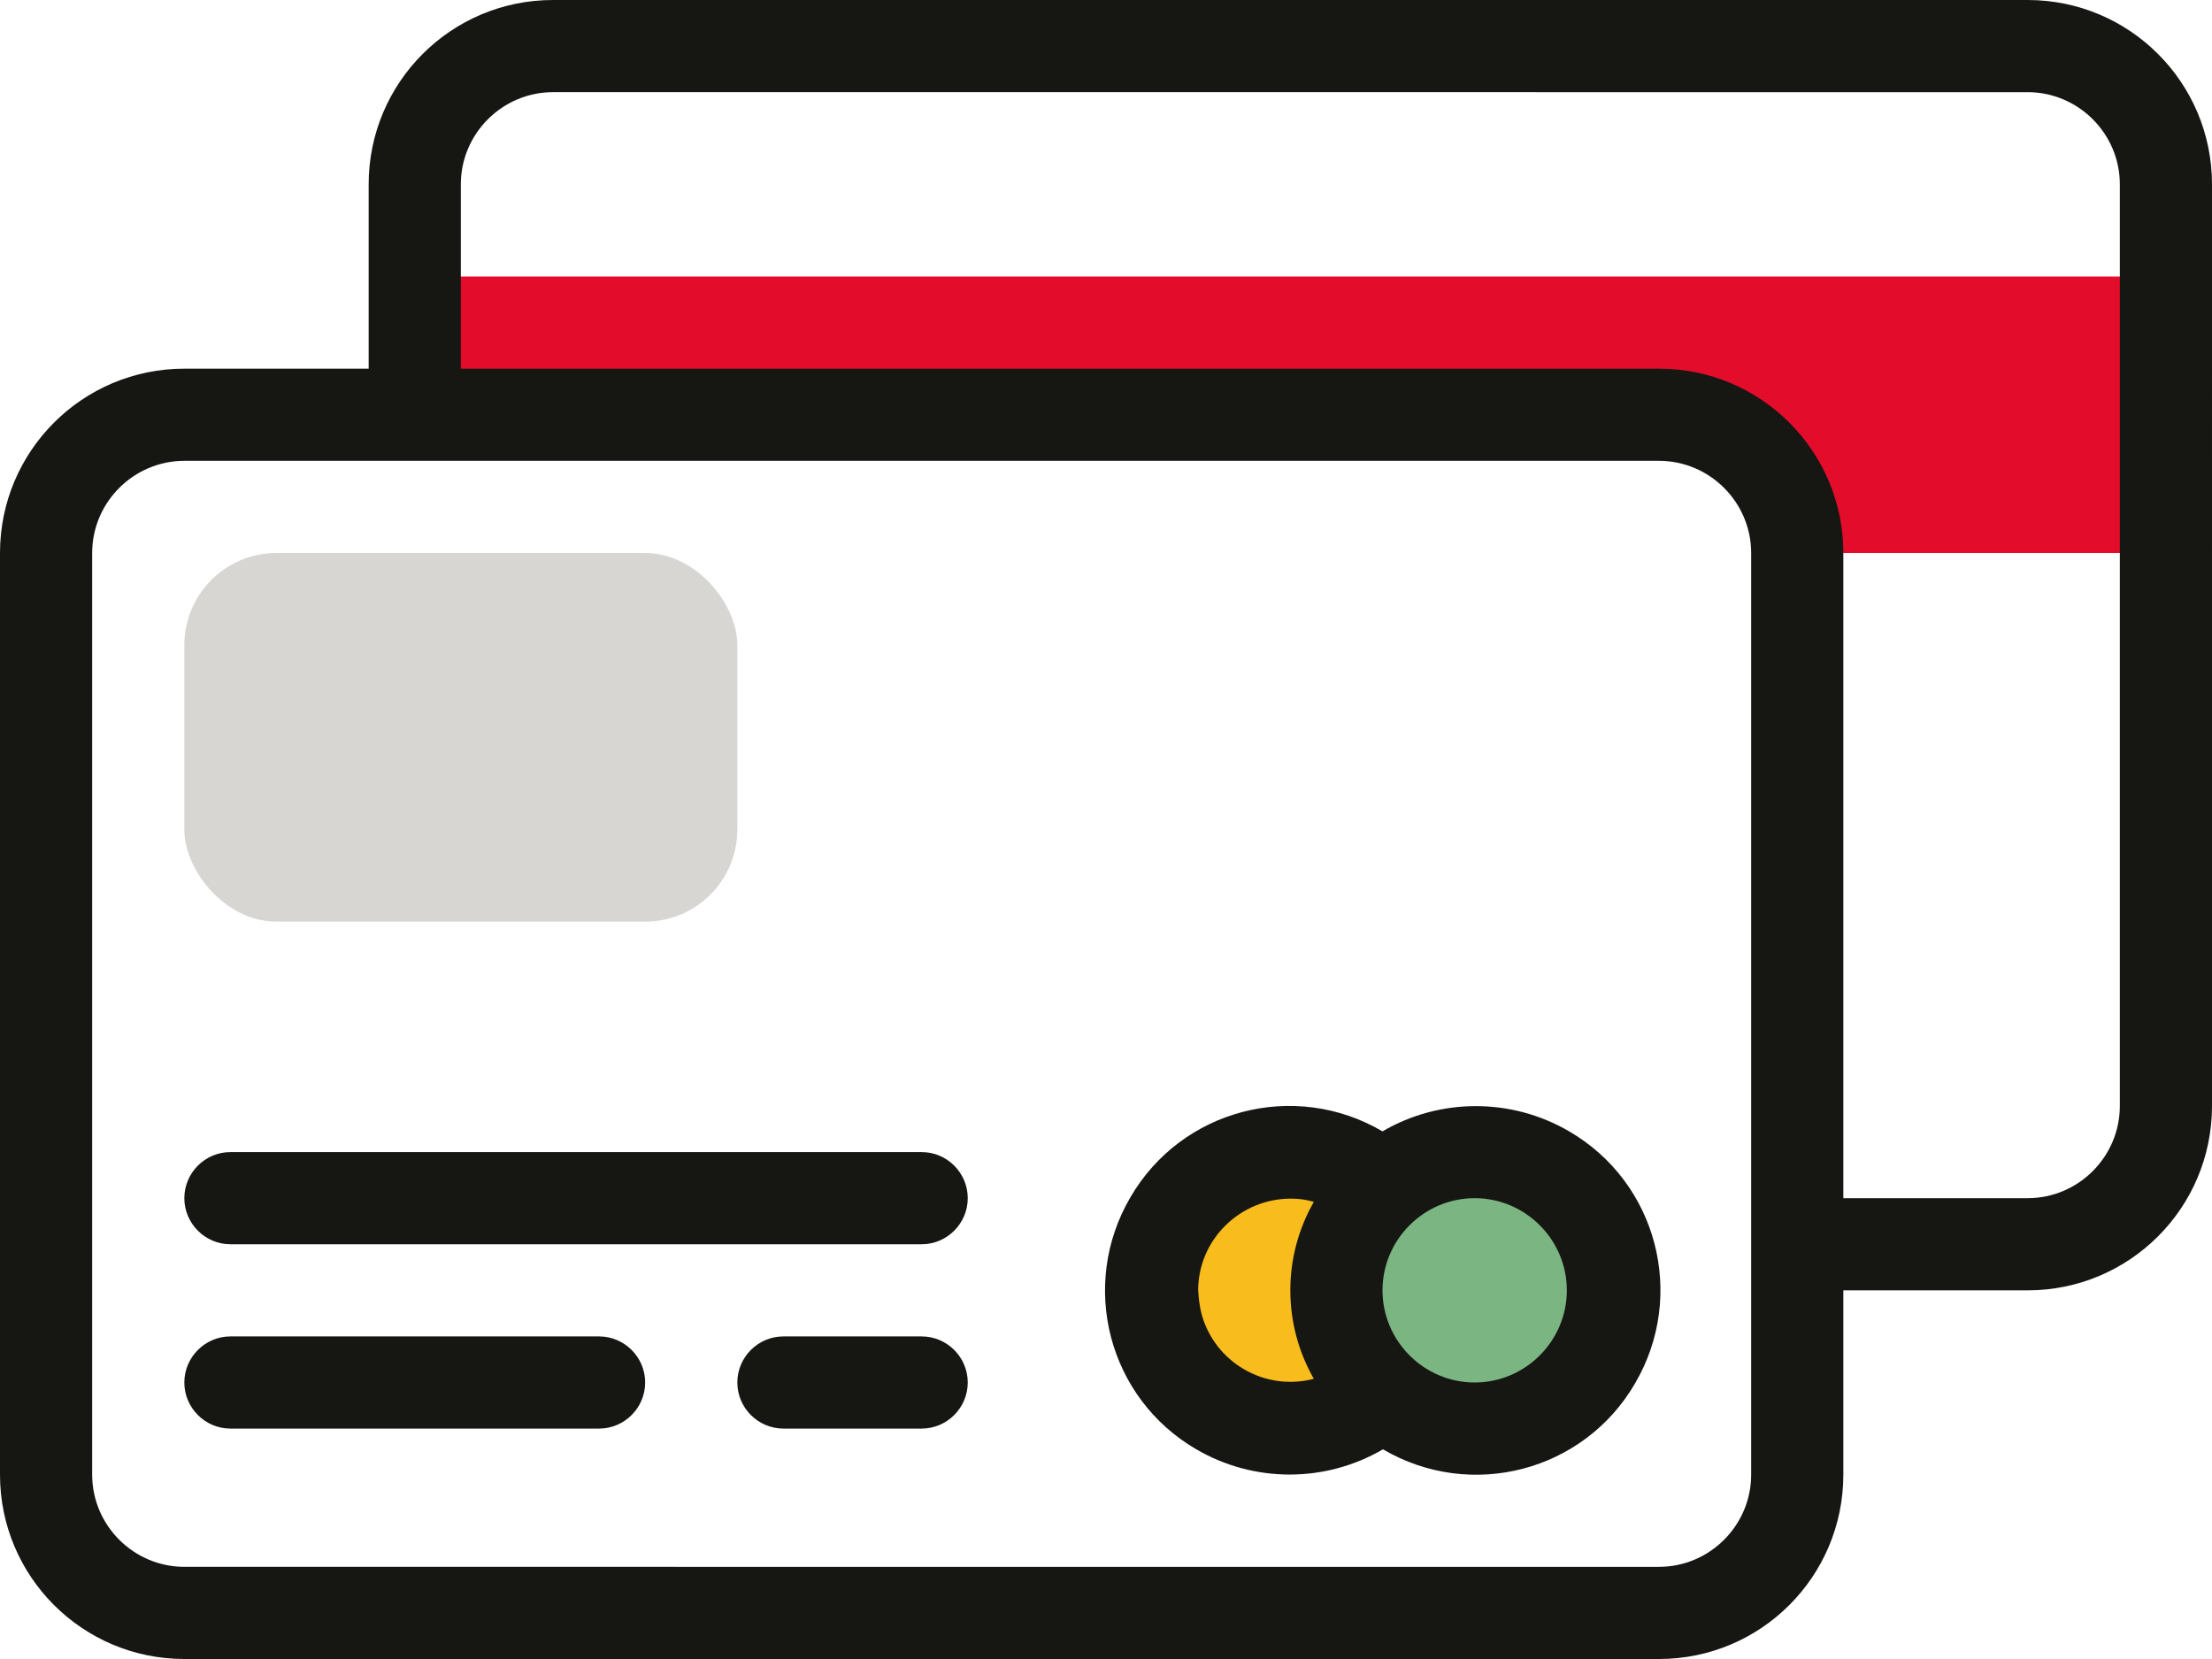 <svg xmlns="http://www.w3.org/2000/svg" id="Layer_2" viewBox="0 0 48 36"><defs><style>.cls-1{fill:#f8bc1d;}.cls-2{fill:#d8d6d2;}.cls-3{fill:#e40c2b;}.cls-4{fill:#161613;}.cls-5{fill:#7bb581;}</style></defs><g id="Layer_1-2"><g id="Credit_Card"><circle class="cls-1" cx="28" cy="28" r="3"></circle><circle class="cls-5" cx="32" cy="28" r="3"></circle><path class="cls-3" d="M47,6v6h-8c0-1.66-1.34-3-3-3H9v-3H47Z"></path><path class="cls-4" d="M44,0H12c-2.21,0-4,1.79-4,4v4H4c-2.21,0-4,1.79-4,4v20c0,2.21,1.79,4,4,4H36c2.21,0,4-1.79,4-4v-4h4c2.21,0,4-1.79,4-4V4c0-2.21-1.79-4-4-4Zm-6,32c0,1.1-.9,2-2,2H4c-1.1,0-2-.9-2-2V12c0-1.1,.9-2,2-2H36c1.1,0,2,.9,2,2v20Zm8-8c0,1.1-.9,2-2,2h-4V12c0-2.21-1.79-4-4-4H10V4c0-1.1,.9-2,2-2H44c1.1,0,2,.9,2,2V24Z"></path><rect class="cls-2" x="4" y="12" width="12" height="8" rx="2" ry="2"></rect><path class="cls-4" d="M30,24.55c-1.91-1.12-4.36-.48-5.47,1.43-1.12,1.91-.48,4.36,1.43,5.47,1.25,.73,2.8,.73,4.05,0,1.91,1.12,4.36,.48,5.47-1.43,1.12-1.91,.48-4.36-1.43-5.47-1.25-.73-2.8-.73-4.05,0Zm-4,3.45c0-1.1,.91-1.99,2.01-1.99,.17,0,.33,.02,.5,.07-.68,1.19-.68,2.65,0,3.84-1.07,.28-2.16-.36-2.44-1.42-.04-.16-.06-.33-.07-.5Zm6,2c-1.1,0-2-.9-2-2s.9-2,2-2,2,.9,2,2-.9,2-2,2Z"></path><path class="cls-4" d="M13,31H5c-.55,0-1-.45-1-1s.45-1,1-1H13c.55,0,1,.45,1,1s-.45,1-1,1Z"></path><path class="cls-4" d="M20,31h-3c-.55,0-1-.45-1-1s.45-1,1-1h3c.55,0,1,.45,1,1s-.45,1-1,1Z"></path><path class="cls-4" d="M20,27H5c-.55,0-1-.45-1-1s.45-1,1-1h15c.55,0,1,.45,1,1s-.45,1-1,1Z"></path></g></g></svg>